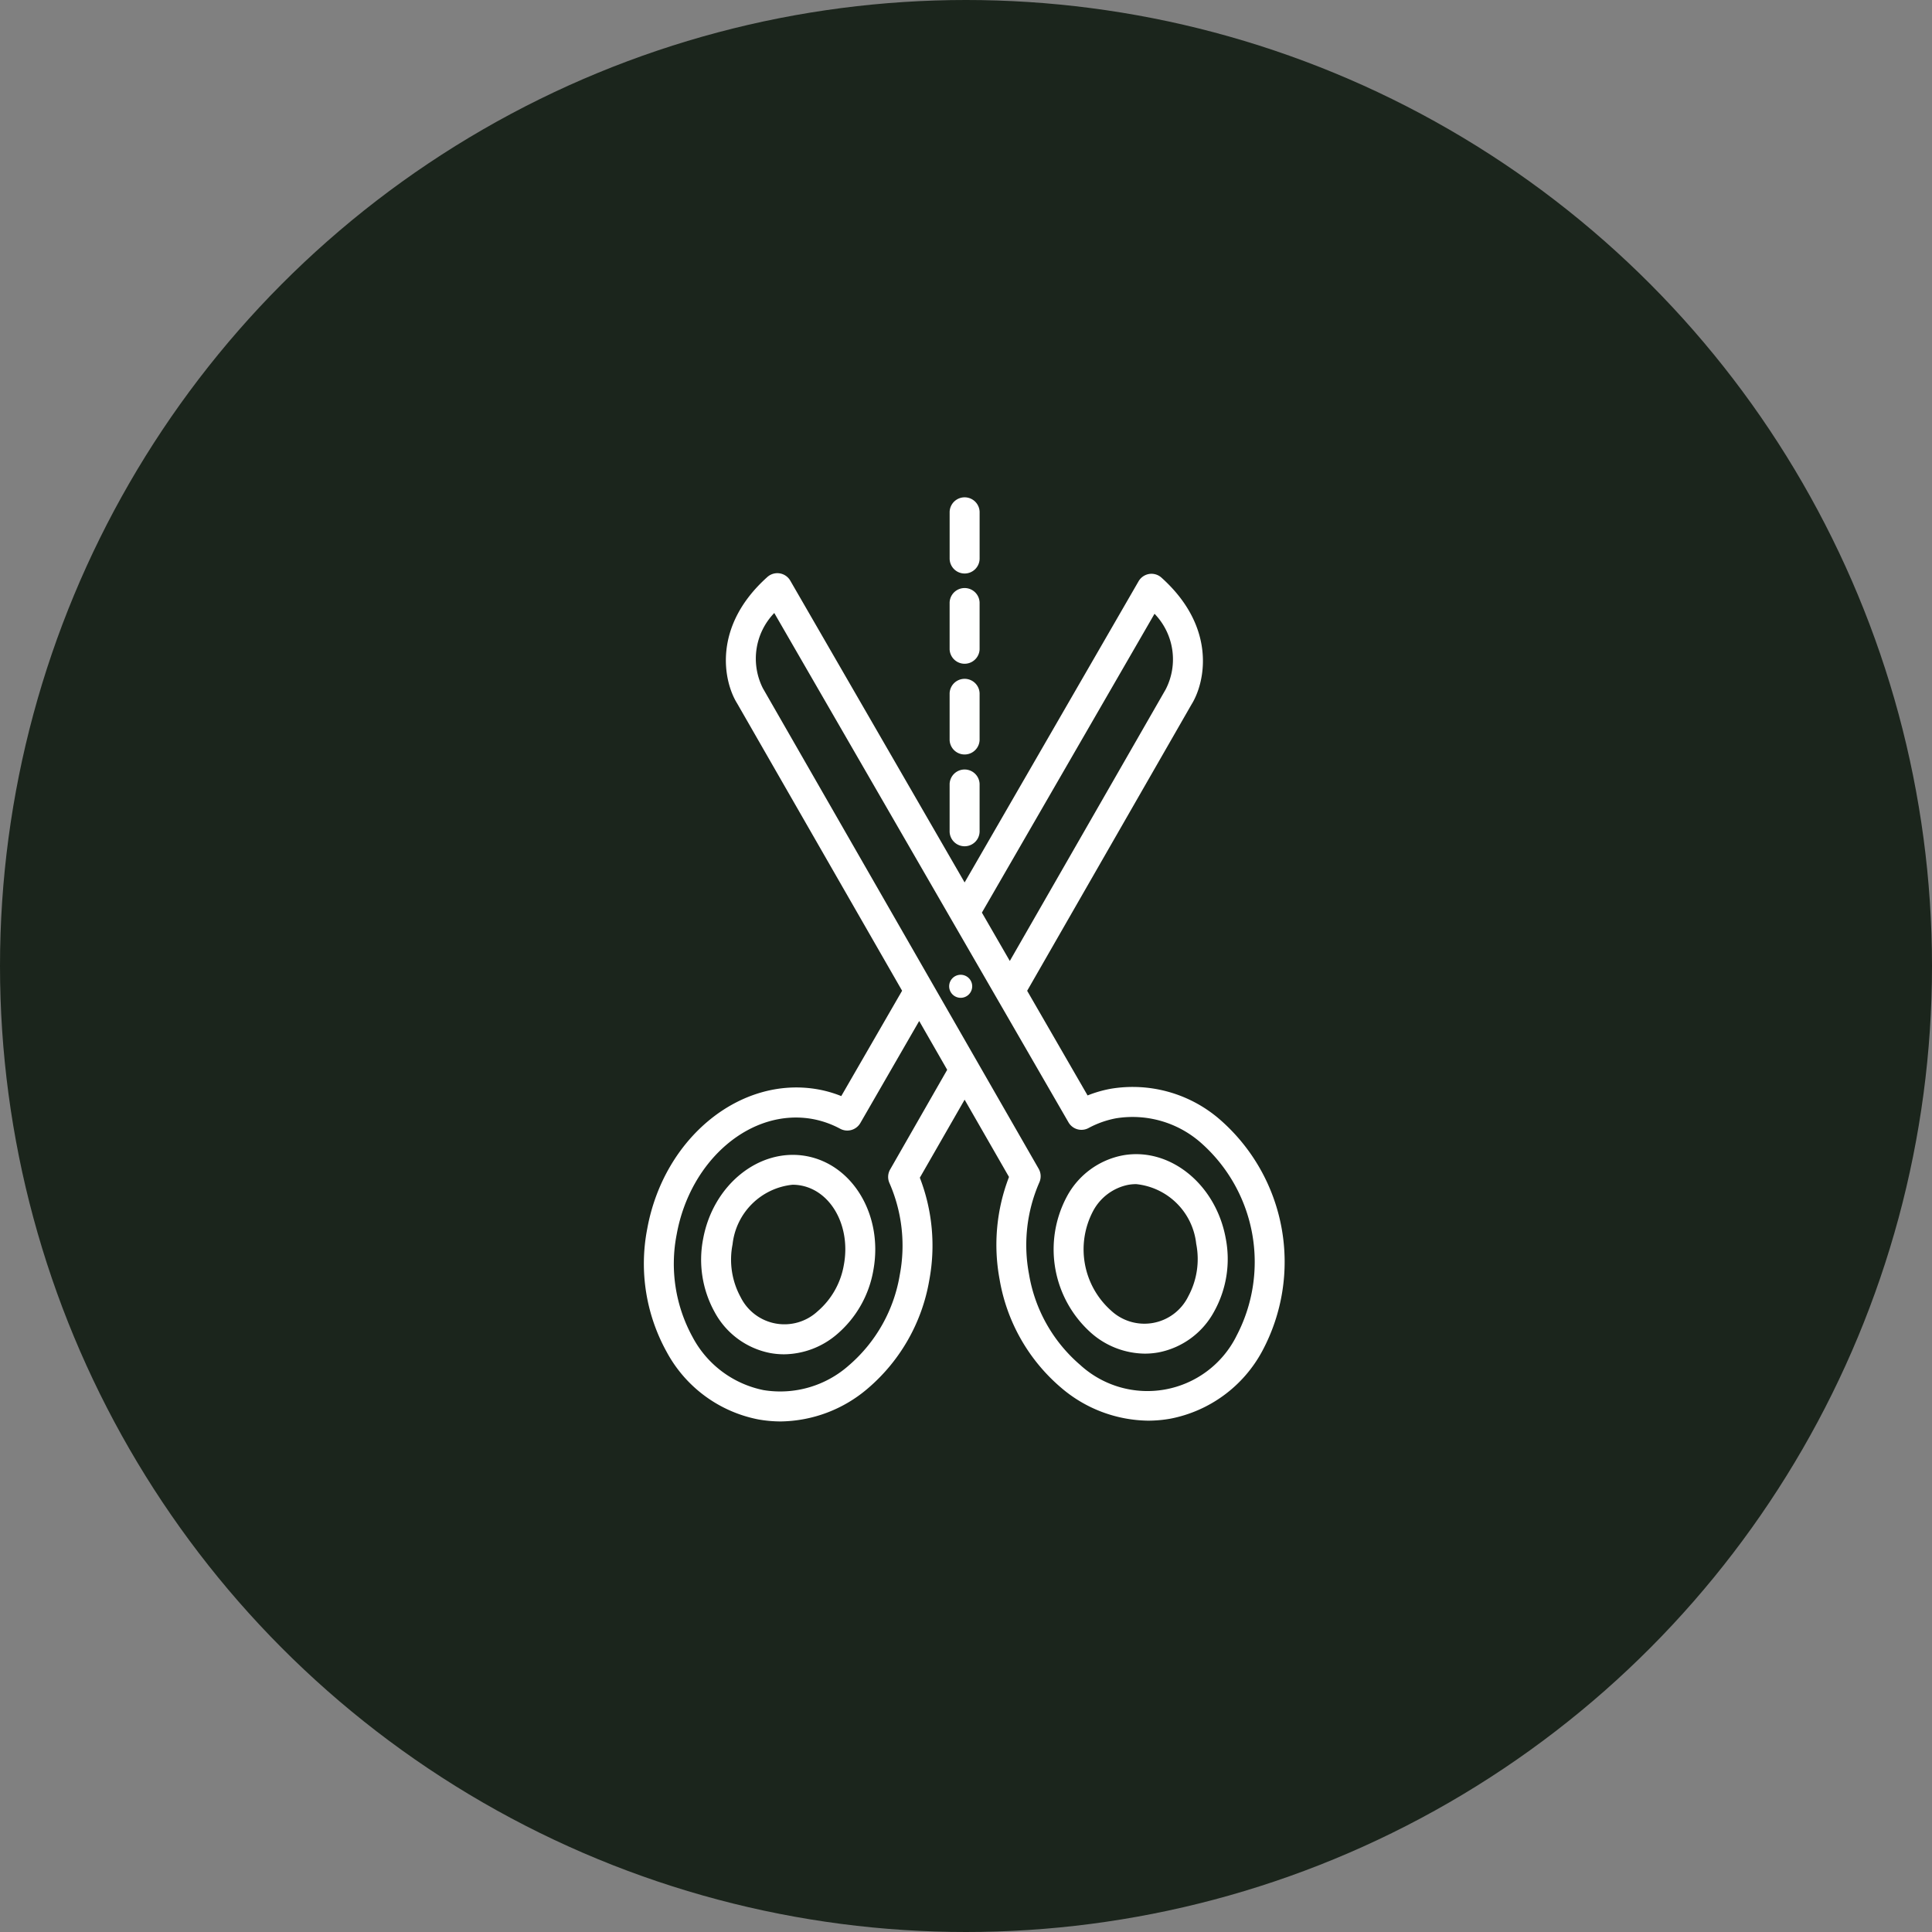 <svg xmlns="http://www.w3.org/2000/svg" width="105" height="105" viewBox="0 0 105 105">
  <rect x="0" y="0" width="105" height="105" fill="#808080" stroke="none"/>
  <g id="Group_5216" data-name="Group 5216" transform="translate(-803 -4229)">
    <circle id="Ellipse_2" data-name="Ellipse 2" cx="52.5" cy="52.5" r="52.5" transform="translate(803 4229)" fill="#1b251c"/>
    <g id="Group_5218" data-name="Group 5218" transform="translate(825.59 4157.463)">
      <path id="Path_15181" data-name="Path 15181" d="M19.357,112.912c-2.547-.457-5.063,1.562-5.6,4.511a5.887,5.887,0,0,0,.63,3.974,4.378,4.378,0,0,0,3.024,2.222,4.193,4.193,0,0,0,.747.067,4.486,4.486,0,0,0,2.867-1.082,5.89,5.89,0,0,0,1.987-3.5C23.549,116.153,21.909,113.374,19.357,112.912Zm2.052,5.9a4.264,4.264,0,0,1-1.425,2.534,2.656,2.656,0,0,1-4.184-.76,4.255,4.255,0,0,1-.442-2.874,3.652,3.652,0,0,1,3.261-3.241,2.48,2.48,0,0,1,.447.04C20.734,114.816,21.787,116.746,21.409,118.815Z" transform="translate(1.865 21.454)" fill="#fff"/>
      <path id="Path_15182" data-name="Path 15182" d="M25.072,112.9a4.378,4.378,0,0,0-3.024,2.222,6.081,6.081,0,0,0,1.36,7.47,4.481,4.481,0,0,0,2.867,1.082,4.165,4.165,0,0,0,.745-.067,4.378,4.378,0,0,0,3.024-2.222,5.873,5.873,0,0,0,.63-3.974C30.138,114.46,27.626,112.433,25.072,112.9Zm3.559,7.675a2.656,2.656,0,0,1-4.186.762,4.455,4.455,0,0,1-.982-5.408,2.784,2.784,0,0,1,1.9-1.427,2.461,2.461,0,0,1,.447-.04,3.654,3.654,0,0,1,3.259,3.241A4.26,4.26,0,0,1,28.631,120.573Z" transform="translate(13.352 21.43)" fill="#fff"/>
      <path id="Path_15183" data-name="Path 15183" d="M43.723,129.9a7.229,7.229,0,0,0-5.953-1.684,6.54,6.54,0,0,0-1.252.362l-3.284-5.688,8.927-15.553c.755-1.2,1.387-4.194-1.627-6.9a.809.809,0,0,0-.67-.2.819.819,0,0,0-.577.4l-9.452,16.365-9.474-16.4a.812.812,0,0,0-1.247-.2c-3.014,2.7-2.379,5.693-1.642,6.87l8.965,15.615-3.306,5.726a6.39,6.39,0,0,0-1.25-.362c-4.226-.762-8.395,2.629-9.295,7.573a9.9,9.9,0,0,0,1.055,6.69,7.223,7.223,0,0,0,4.978,3.671,6.959,6.959,0,0,0,1.22.11,7.411,7.411,0,0,0,4.733-1.792,9.927,9.927,0,0,0,3.344-5.893,10.224,10.224,0,0,0-.515-5.561l2.434-4.241,2.412,4.2a10.254,10.254,0,0,0-.512,5.563,9.9,9.9,0,0,0,3.341,5.888,7.4,7.4,0,0,0,4.733,1.794,6.941,6.941,0,0,0,1.22-.11,7.222,7.222,0,0,0,4.981-3.671A10.261,10.261,0,0,0,43.723,129.9ZM40.156,102.4a3.564,3.564,0,0,1,.607,4.109l-8.472,14.76-1.517-2.627ZM25.788,132.6a.811.811,0,0,0-.037.742,8.483,8.483,0,0,1,.56,4.988,8.268,8.268,0,0,1-2.777,4.928,5.62,5.62,0,0,1-4.624,1.335,5.623,5.623,0,0,1-3.856-2.877,8.281,8.281,0,0,1-.867-5.591c.737-4.061,4.059-6.875,7.4-6.263a5.139,5.139,0,0,1,1.492.53.818.818,0,0,0,1.087-.312l3.2-5.548,1.522,2.652Zm18.806,9.08a5.409,5.409,0,0,1-8.48,1.542,8.284,8.284,0,0,1-2.779-4.928,8.5,8.5,0,0,1,.56-4.988.819.819,0,0,0-.035-.742L18.87,106.447a3.571,3.571,0,0,1,.62-4.089l15.99,27.681a.812.812,0,0,0,1.087.312,5.16,5.16,0,0,1,1.492-.53,5.618,5.618,0,0,1,4.624,1.335,8.637,8.637,0,0,1,1.912,10.519Z" transform="translate(0 2.494)" fill="#fff"/>
      <path id="Path_15184" data-name="Path 15184" d="M19.672,108.931a.626.626,0,1,0,.625.627A.626.626,0,0,0,19.672,108.931Z" transform="translate(9.95 15.583)" fill="#fff"/>
      <path id="Path_15185" data-name="Path 15185" d="M19.056,107.811a.815.815,0,1,0,1.629,0v-2.542a.815.815,0,0,0-1.629,0Z" transform="translate(9.964 8.875)" fill="#fff"/>
      <path id="Path_15186" data-name="Path 15186" d="M19.056,105.839a.815.815,0,0,0,1.629,0V103.3a.815.815,0,0,0-1.629,0Z" transform="translate(9.964 5.916)" fill="#fff"/>
      <path id="Path_15187" data-name="Path 15187" d="M19.056,103.866a.815.815,0,0,0,1.629,0v-2.542a.815.815,0,0,0-1.629,0Z" transform="translate(9.964 2.958)" fill="#fff"/>
      <path id="Path_15188" data-name="Path 15188" d="M19.871,102.706a.815.815,0,0,0,.815-.815V99.352a.815.815,0,0,0-1.629,0v2.539A.815.815,0,0,0,19.871,102.706Z" transform="translate(9.964 0)" fill="#fff"/>
    </g>
  </g>
</svg>
